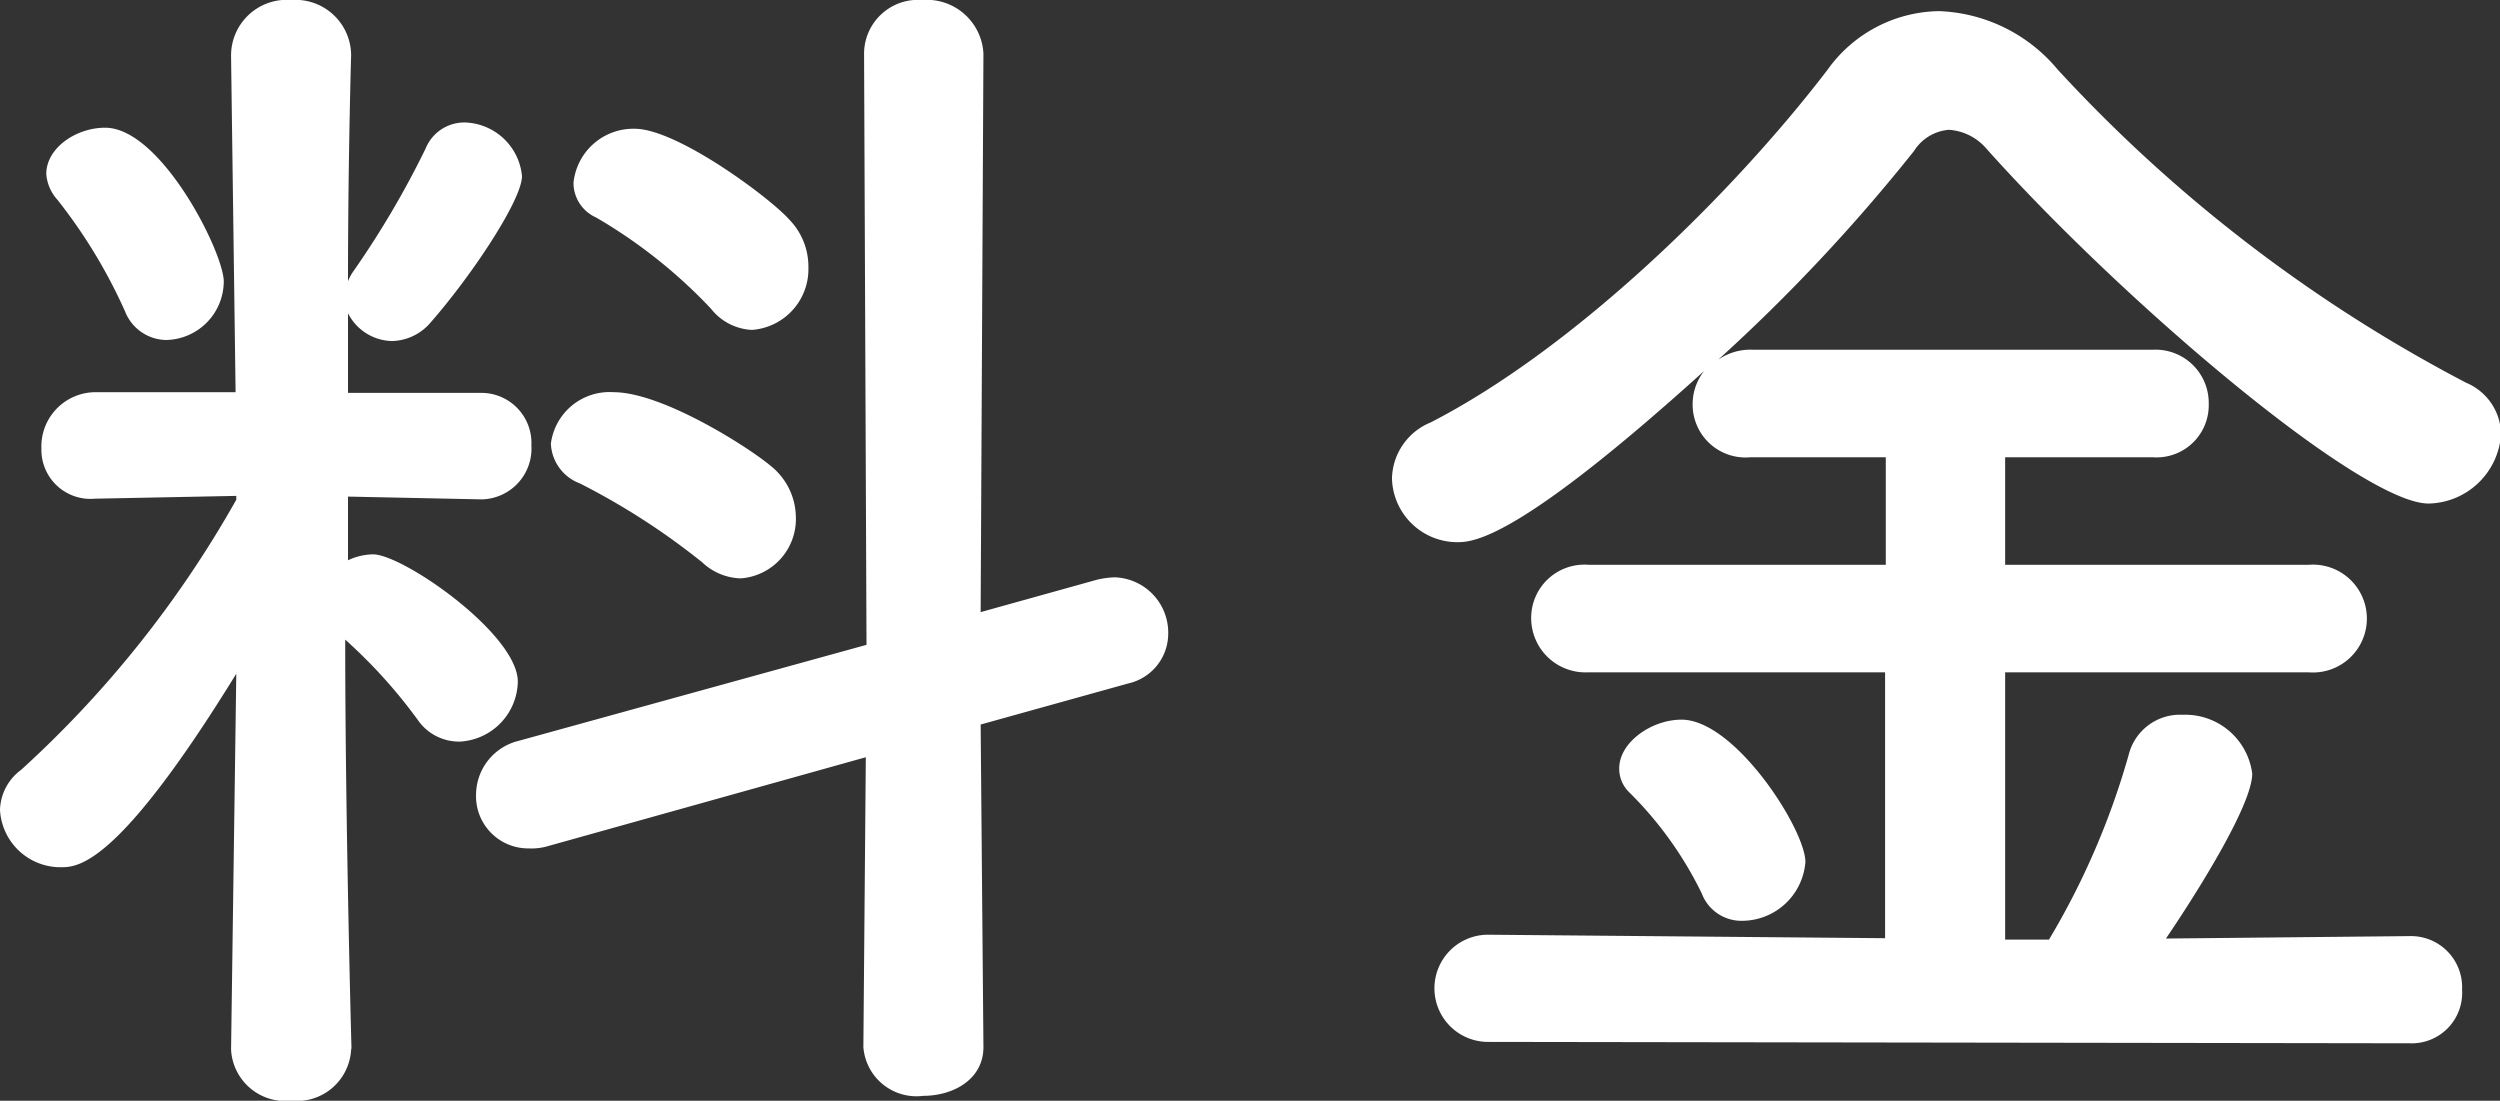 <svg xmlns="http://www.w3.org/2000/svg" viewBox="0 0 71.84 31.63"><rect x="0" y="0" width="71.84" height="31.63" fill="#333333" stroke="none"/><defs><style>.cls-1{fill:#fff;}</style></defs><title>header_nav02_sp</title><g id="レイヤー_2" data-name="レイヤー 2"><g id="メニューオープン"><path class="cls-1" d="M10.09,30.16a1.56,1.56,0,0,1-1.72,1.47,1.56,1.56,0,0,1-1.73-1.47v0l.15-10.8c-3.27,5.31-4.46,5.56-5,5.56A1.74,1.74,0,0,1,0,23.27a1.48,1.48,0,0,1,.61-1.15,31.12,31.12,0,0,0,6.18-7.76v-.11l-4.06.08h0a1.41,1.41,0,0,1-1.54-1.44,1.56,1.56,0,0,1,1.58-1.62h4L6.64,1.62v0A1.6,1.6,0,0,1,8.37,0a1.6,1.6,0,0,1,1.72,1.58v0S10,4.6,10,8.08a1.45,1.45,0,0,1,.18-.32,26.35,26.35,0,0,0,2.05-3.49,1.2,1.2,0,0,1,1.15-.75A1.7,1.7,0,0,1,15,5.06c0,.68-1.43,2.84-2.62,4.2a1.5,1.5,0,0,1-1.11.54A1.45,1.45,0,0,1,10,9l0,2.29h3.8a1.44,1.44,0,0,1,1.47,1.51,1.46,1.46,0,0,1-1.43,1.55h0l-3.84-.08v1.83a1.73,1.73,0,0,1,.72-.17c.86,0,4.16,2.29,4.16,3.66a1.76,1.76,0,0,1-1.65,1.72A1.44,1.44,0,0,1,12,20.68a14.75,14.75,0,0,0-2.08-2.3c0,5.24.18,11.74.18,11.74ZM3.59,8.94a15.15,15.15,0,0,0-1.94-3.2A1.24,1.24,0,0,1,1.33,5c0-.75.86-1.33,1.69-1.33,1.61,0,3.41,3.59,3.41,4.42A1.69,1.69,0,0,1,4.78,9.77,1.29,1.29,0,0,1,3.59,8.94ZM24.88,21.76l-9.12,2.55a1.68,1.68,0,0,1-.57.07,1.5,1.5,0,0,1-1.51-1.55,1.6,1.6,0,0,1,1.22-1.54l10-2.76-.07-17A1.55,1.55,0,0,1,26.5,0a1.63,1.63,0,0,1,1.76,1.54l-.08,16.05,3.34-.93a2.49,2.49,0,0,1,.51-.07,1.59,1.59,0,0,1,1.54,1.61,1.47,1.47,0,0,1-1.15,1.44l-4.24,1.18.08,9.27c0,.93-.87,1.4-1.73,1.4a1.53,1.53,0,0,1-1.72-1.4Zm-4.7-5.6a20.16,20.16,0,0,0-3.52-2.27,1.28,1.28,0,0,1-.83-1.14,1.7,1.7,0,0,1,1.8-1.48c1.4,0,3.88,1.58,4.52,2.12a1.91,1.91,0,0,1,.72,1.47,1.71,1.71,0,0,1-1.58,1.76A1.67,1.67,0,0,1,20.18,16.16Zm.25-7.29a14.65,14.65,0,0,0-3.3-2.62,1.09,1.09,0,0,1-.65-1A1.73,1.73,0,0,1,18.24,3.7c1.22,0,3.91,2,4.45,2.62a1.93,1.93,0,0,1,.54,1.36,1.75,1.75,0,0,1-1.62,1.8A1.59,1.59,0,0,1,20.43,8.87Z"/><path class="cls-1" d="M42.76,29.94a1.54,1.54,0,1,1,0-3.08l11.41.1V19.32H45.63A1.56,1.56,0,0,1,44,17.77a1.53,1.53,0,0,1,1.65-1.54h8.54V13.14H50.3a1.52,1.52,0,0,1-1.66-1.54,1.54,1.54,0,0,1,.33-.94c-5.24,4.74-6.57,4.92-7.08,4.92A1.88,1.88,0,0,1,40,13.75a1.78,1.78,0,0,1,1.11-1.61C45.27,10,49.79,5.57,52.52,2A4,4,0,0,1,55.72.32,4.65,4.65,0,0,1,59.13,2a43,43,0,0,0,11.74,9,1.63,1.63,0,0,1,1,1.47,2.13,2.13,0,0,1-2.08,2c-1.94,0-8.76-5.78-12.71-10.2A1.55,1.55,0,0,0,56,3.73a1.31,1.31,0,0,0-1,.61,50.74,50.74,0,0,1-5.63,6,1.62,1.62,0,0,1,1-.29H61.86a1.53,1.53,0,0,1,1.61,1.55,1.5,1.5,0,0,1-1.61,1.54H57.62v3.09h8.72a1.55,1.55,0,1,1,0,3.09H57.62V27h1.26a22,22,0,0,0,2.29-5.31,1.52,1.52,0,0,1,1.55-1.15,1.94,1.94,0,0,1,2,1.69c0,1-1.94,3.95-2.48,4.74l7-.07a1.47,1.47,0,0,1,1.51,1.54,1.45,1.45,0,0,1-1.51,1.54Zm7.32-3.48a1.22,1.22,0,0,1-1.18-.79,10.62,10.62,0,0,0-2.09-2.91.94.94,0,0,1-.28-.68c0-.75.93-1.4,1.79-1.4,1.54,0,3.56,3.16,3.56,4.09A1.83,1.83,0,0,1,50.08,26.46Z"/></g></g></svg>